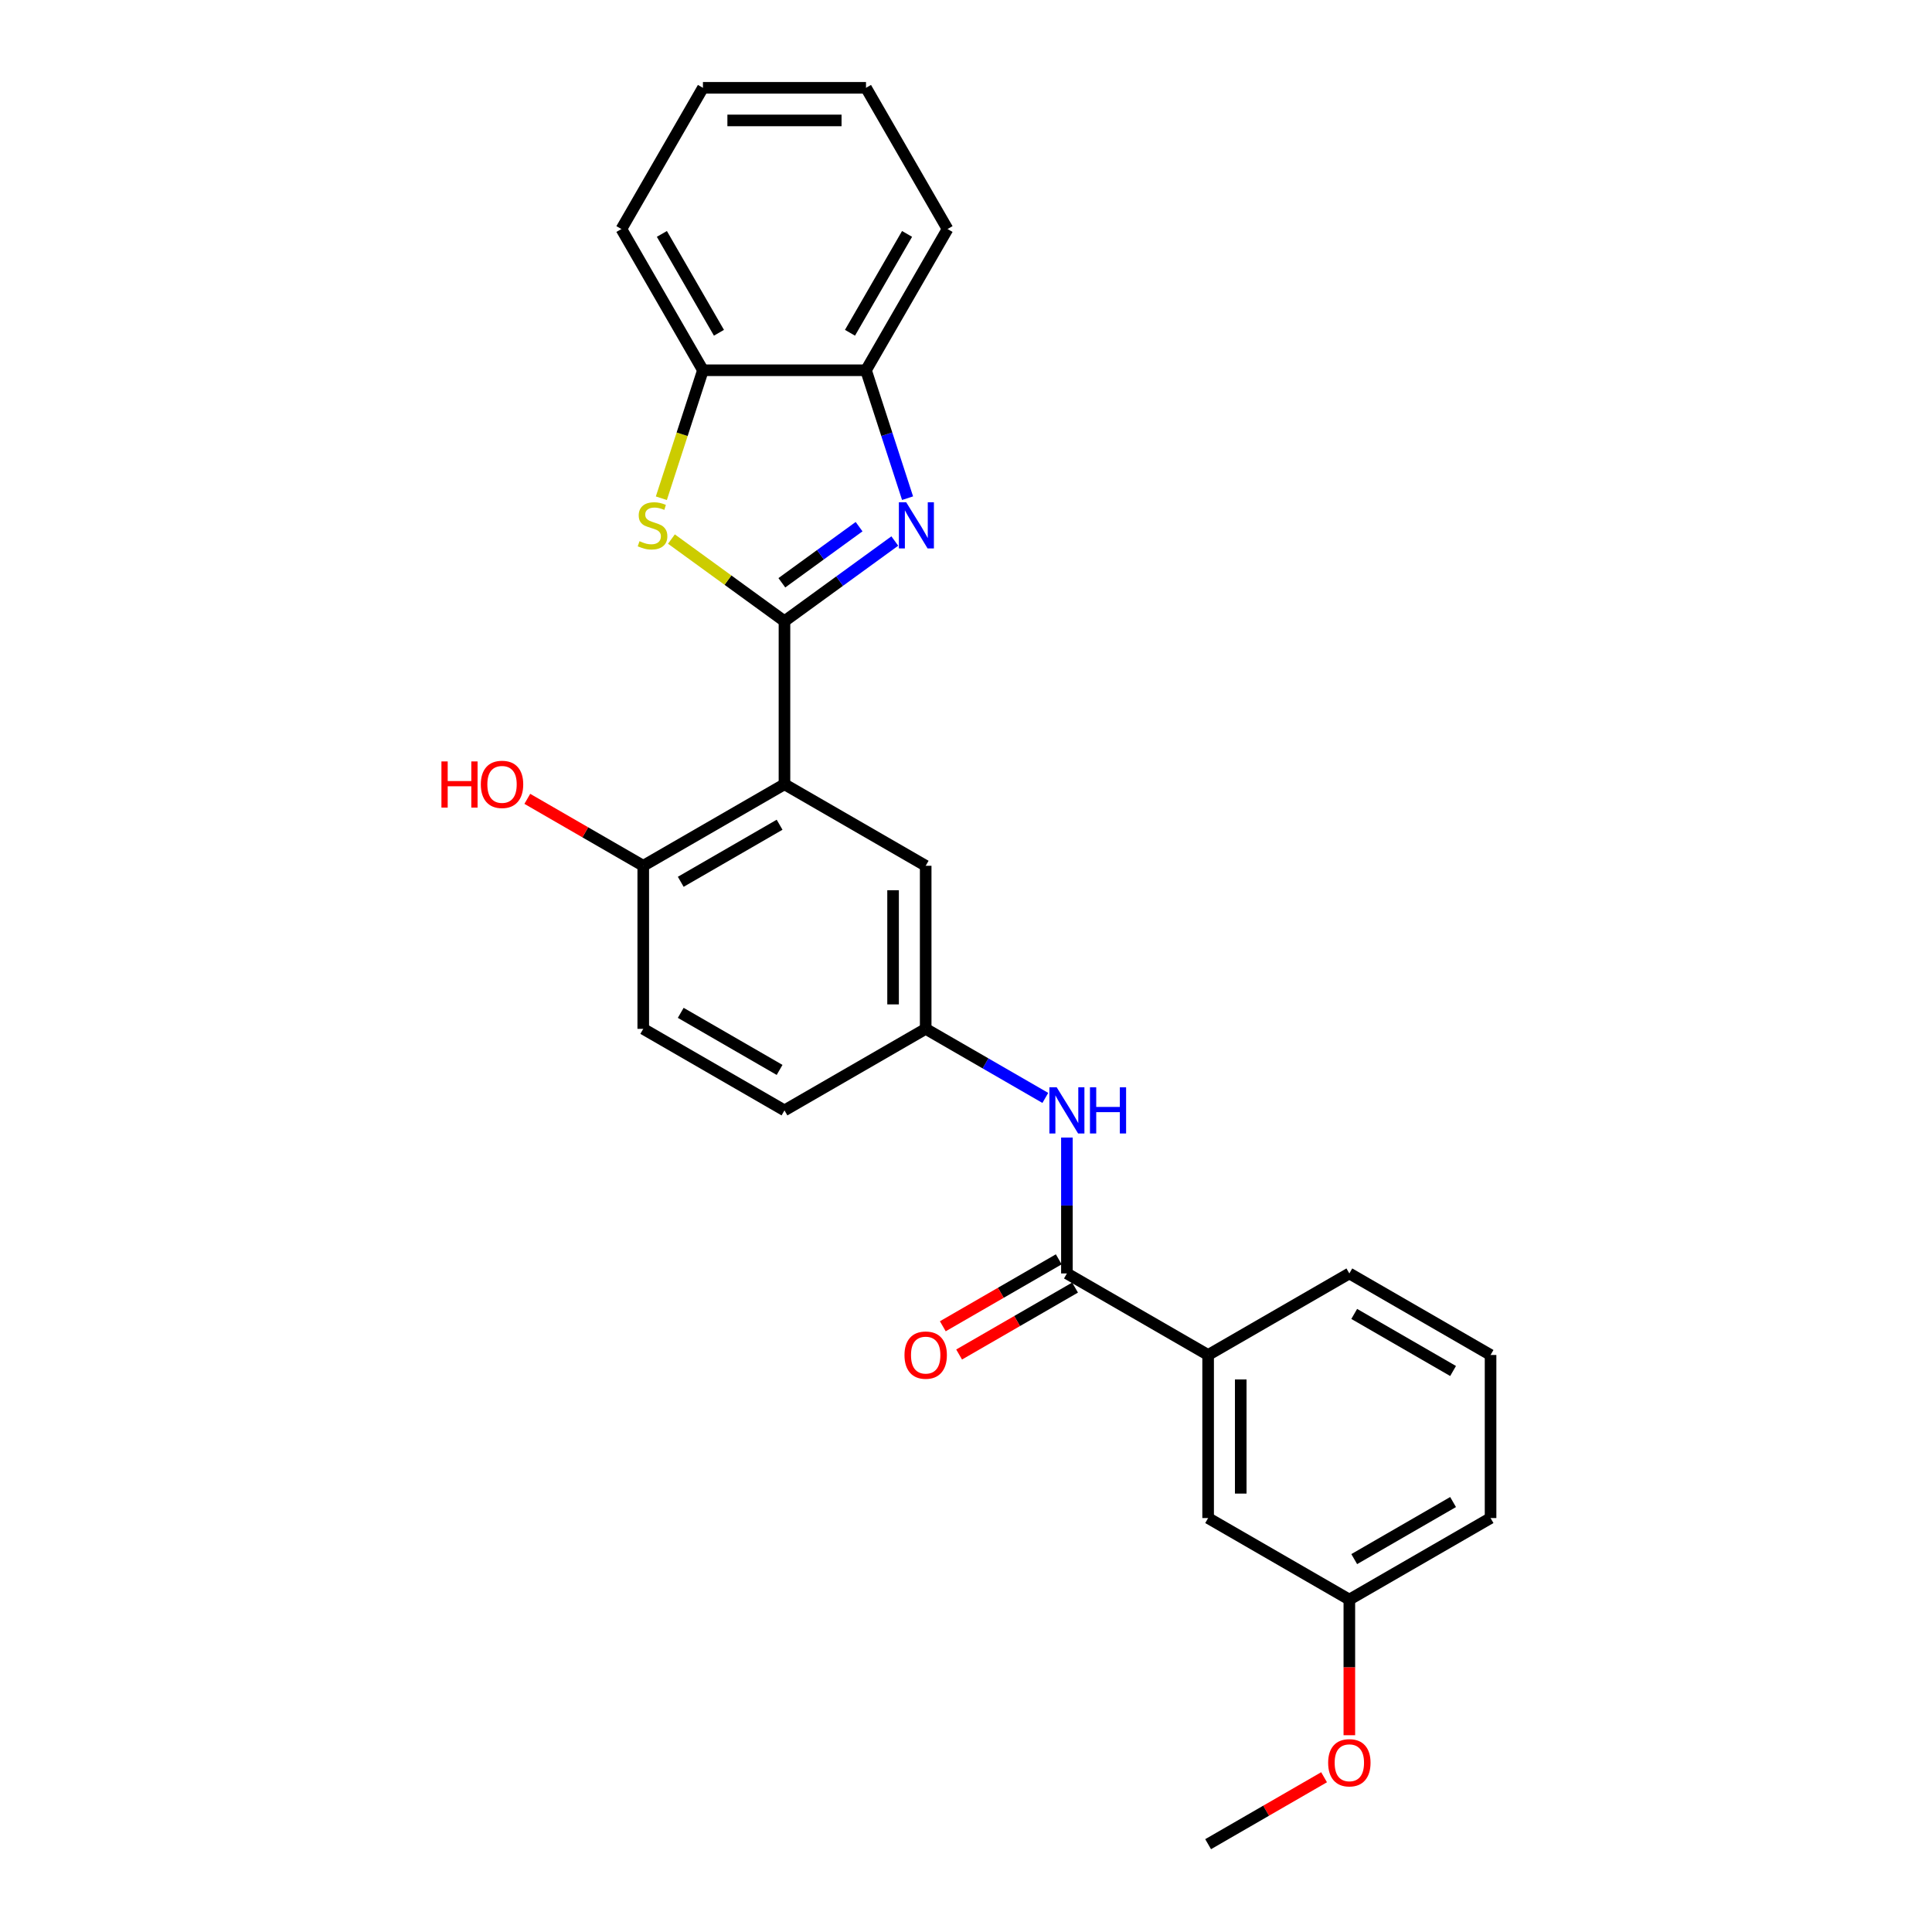 <?xml version='1.0' encoding='iso-8859-1'?>
<svg version='1.1' baseProfile='full'
              xmlns='http://www.w3.org/2000/svg'
                      xmlns:rdkit='http://www.rdkit.org/xml'
                      xmlns:xlink='http://www.w3.org/1999/xlink'
                  xml:space='preserve'
width='1000px' height='1000px' viewBox='0 0 1000 1000'>
<!-- END OF HEADER -->
<rect style='opacity:1.0;fill:#FFFFFF;stroke:none' width='1000' height='1000' x='0' y='0'> </rect>
<path class='bond-0' d='M 406.04,321.526 L 434.594,300.78' style='fill:none;fill-rule:evenodd;stroke:#000000;stroke-width:6px;stroke-linecap:butt;stroke-linejoin:miter;stroke-opacity:1' />
<path class='bond-0' d='M 434.594,300.78 L 463.148,280.035' style='fill:none;fill-rule:evenodd;stroke:#0000FF;stroke-width:6px;stroke-linecap:butt;stroke-linejoin:miter;stroke-opacity:1' />
<path class='bond-0' d='M 404.684,301.646 L 424.672,287.124' style='fill:none;fill-rule:evenodd;stroke:#000000;stroke-width:6px;stroke-linecap:butt;stroke-linejoin:miter;stroke-opacity:1' />
<path class='bond-0' d='M 424.672,287.124 L 444.66,272.602' style='fill:none;fill-rule:evenodd;stroke:#0000FF;stroke-width:6px;stroke-linecap:butt;stroke-linejoin:miter;stroke-opacity:1' />
<path class='bond-1' d='M 406.04,321.526 L 406.04,405.929' style='fill:none;fill-rule:evenodd;stroke:#000000;stroke-width:6px;stroke-linecap:butt;stroke-linejoin:miter;stroke-opacity:1' />
<path class='bond-2' d='M 406.04,321.526 L 376.785,300.272' style='fill:none;fill-rule:evenodd;stroke:#000000;stroke-width:6px;stroke-linecap:butt;stroke-linejoin:miter;stroke-opacity:1' />
<path class='bond-2' d='M 376.785,300.272 L 347.531,279.017' style='fill:none;fill-rule:evenodd;stroke:#CCCC00;stroke-width:6px;stroke-linecap:butt;stroke-linejoin:miter;stroke-opacity:1' />
<path class='bond-4' d='M 469.754,257.854 L 458.998,224.749' style='fill:none;fill-rule:evenodd;stroke:#0000FF;stroke-width:6px;stroke-linecap:butt;stroke-linejoin:miter;stroke-opacity:1' />
<path class='bond-4' d='M 458.998,224.749 L 448.241,191.644' style='fill:none;fill-rule:evenodd;stroke:#000000;stroke-width:6px;stroke-linecap:butt;stroke-linejoin:miter;stroke-opacity:1' />
<path class='bond-8' d='M 406.04,405.929 L 332.945,448.13' style='fill:none;fill-rule:evenodd;stroke:#000000;stroke-width:6px;stroke-linecap:butt;stroke-linejoin:miter;stroke-opacity:1' />
<path class='bond-8' d='M 403.516,426.878 L 352.35,456.419' style='fill:none;fill-rule:evenodd;stroke:#000000;stroke-width:6px;stroke-linecap:butt;stroke-linejoin:miter;stroke-opacity:1' />
<path class='bond-9' d='M 406.04,405.929 L 479.135,448.13' style='fill:none;fill-rule:evenodd;stroke:#000000;stroke-width:6px;stroke-linecap:butt;stroke-linejoin:miter;stroke-opacity:1' />
<path class='bond-5' d='M 342.315,257.888 L 353.077,224.766' style='fill:none;fill-rule:evenodd;stroke:#CCCC00;stroke-width:6px;stroke-linecap:butt;stroke-linejoin:miter;stroke-opacity:1' />
<path class='bond-5' d='M 353.077,224.766 L 363.839,191.644' style='fill:none;fill-rule:evenodd;stroke:#000000;stroke-width:6px;stroke-linecap:butt;stroke-linejoin:miter;stroke-opacity:1' />
<path class='bond-3' d='M 552.229,659.136 L 552.229,623.966' style='fill:none;fill-rule:evenodd;stroke:#000000;stroke-width:6px;stroke-linecap:butt;stroke-linejoin:miter;stroke-opacity:1' />
<path class='bond-3' d='M 552.229,623.966 L 552.229,588.795' style='fill:none;fill-rule:evenodd;stroke:#0000FF;stroke-width:6px;stroke-linecap:butt;stroke-linejoin:miter;stroke-opacity:1' />
<path class='bond-7' d='M 552.229,659.136 L 625.324,701.338' style='fill:none;fill-rule:evenodd;stroke:#000000;stroke-width:6px;stroke-linecap:butt;stroke-linejoin:miter;stroke-opacity:1' />
<path class='bond-11' d='M 548.009,651.827 L 518.003,669.151' style='fill:none;fill-rule:evenodd;stroke:#000000;stroke-width:6px;stroke-linecap:butt;stroke-linejoin:miter;stroke-opacity:1' />
<path class='bond-11' d='M 518.003,669.151 L 487.997,686.475' style='fill:none;fill-rule:evenodd;stroke:#FF0000;stroke-width:6px;stroke-linecap:butt;stroke-linejoin:miter;stroke-opacity:1' />
<path class='bond-11' d='M 556.45,666.446 L 526.443,683.77' style='fill:none;fill-rule:evenodd;stroke:#000000;stroke-width:6px;stroke-linecap:butt;stroke-linejoin:miter;stroke-opacity:1' />
<path class='bond-11' d='M 526.443,683.77 L 496.437,701.094' style='fill:none;fill-rule:evenodd;stroke:#FF0000;stroke-width:6px;stroke-linecap:butt;stroke-linejoin:miter;stroke-opacity:1' />
<path class='bond-19' d='M 448.241,191.644 L 490.442,118.549' style='fill:none;fill-rule:evenodd;stroke:#000000;stroke-width:6px;stroke-linecap:butt;stroke-linejoin:miter;stroke-opacity:1' />
<path class='bond-19' d='M 439.952,172.24 L 469.493,121.073' style='fill:none;fill-rule:evenodd;stroke:#000000;stroke-width:6px;stroke-linecap:butt;stroke-linejoin:miter;stroke-opacity:1' />
<path class='bond-26' d='M 448.241,191.644 L 363.839,191.644' style='fill:none;fill-rule:evenodd;stroke:#000000;stroke-width:6px;stroke-linecap:butt;stroke-linejoin:miter;stroke-opacity:1' />
<path class='bond-21' d='M 363.839,191.644 L 321.637,118.549' style='fill:none;fill-rule:evenodd;stroke:#000000;stroke-width:6px;stroke-linecap:butt;stroke-linejoin:miter;stroke-opacity:1' />
<path class='bond-21' d='M 372.127,172.24 L 342.586,121.073' style='fill:none;fill-rule:evenodd;stroke:#000000;stroke-width:6px;stroke-linecap:butt;stroke-linejoin:miter;stroke-opacity:1' />
<path class='bond-6' d='M 541.054,568.282 L 510.095,550.407' style='fill:none;fill-rule:evenodd;stroke:#0000FF;stroke-width:6px;stroke-linecap:butt;stroke-linejoin:miter;stroke-opacity:1' />
<path class='bond-6' d='M 510.095,550.407 L 479.135,532.533' style='fill:none;fill-rule:evenodd;stroke:#000000;stroke-width:6px;stroke-linecap:butt;stroke-linejoin:miter;stroke-opacity:1' />
<path class='bond-12' d='M 625.324,701.338 L 625.324,785.74' style='fill:none;fill-rule:evenodd;stroke:#000000;stroke-width:6px;stroke-linecap:butt;stroke-linejoin:miter;stroke-opacity:1' />
<path class='bond-12' d='M 642.205,713.998 L 642.205,773.08' style='fill:none;fill-rule:evenodd;stroke:#000000;stroke-width:6px;stroke-linecap:butt;stroke-linejoin:miter;stroke-opacity:1' />
<path class='bond-18' d='M 625.324,701.338 L 698.419,659.136' style='fill:none;fill-rule:evenodd;stroke:#000000;stroke-width:6px;stroke-linecap:butt;stroke-linejoin:miter;stroke-opacity:1' />
<path class='bond-13' d='M 332.945,448.13 L 332.945,532.533' style='fill:none;fill-rule:evenodd;stroke:#000000;stroke-width:6px;stroke-linecap:butt;stroke-linejoin:miter;stroke-opacity:1' />
<path class='bond-16' d='M 332.945,448.13 L 302.939,430.806' style='fill:none;fill-rule:evenodd;stroke:#000000;stroke-width:6px;stroke-linecap:butt;stroke-linejoin:miter;stroke-opacity:1' />
<path class='bond-16' d='M 302.939,430.806 L 272.933,413.482' style='fill:none;fill-rule:evenodd;stroke:#FF0000;stroke-width:6px;stroke-linecap:butt;stroke-linejoin:miter;stroke-opacity:1' />
<path class='bond-10' d='M 479.135,448.13 L 479.135,532.533' style='fill:none;fill-rule:evenodd;stroke:#000000;stroke-width:6px;stroke-linecap:butt;stroke-linejoin:miter;stroke-opacity:1' />
<path class='bond-10' d='M 462.254,460.79 L 462.254,519.872' style='fill:none;fill-rule:evenodd;stroke:#000000;stroke-width:6px;stroke-linecap:butt;stroke-linejoin:miter;stroke-opacity:1' />
<path class='bond-14' d='M 479.135,532.533 L 406.04,574.734' style='fill:none;fill-rule:evenodd;stroke:#000000;stroke-width:6px;stroke-linecap:butt;stroke-linejoin:miter;stroke-opacity:1' />
<path class='bond-15' d='M 625.324,785.74 L 698.419,827.942' style='fill:none;fill-rule:evenodd;stroke:#000000;stroke-width:6px;stroke-linecap:butt;stroke-linejoin:miter;stroke-opacity:1' />
<path class='bond-28' d='M 332.945,532.533 L 406.04,574.734' style='fill:none;fill-rule:evenodd;stroke:#000000;stroke-width:6px;stroke-linecap:butt;stroke-linejoin:miter;stroke-opacity:1' />
<path class='bond-28' d='M 352.35,524.244 L 403.516,553.785' style='fill:none;fill-rule:evenodd;stroke:#000000;stroke-width:6px;stroke-linecap:butt;stroke-linejoin:miter;stroke-opacity:1' />
<path class='bond-17' d='M 698.419,827.942 L 698.419,863.045' style='fill:none;fill-rule:evenodd;stroke:#000000;stroke-width:6px;stroke-linecap:butt;stroke-linejoin:miter;stroke-opacity:1' />
<path class='bond-17' d='M 698.419,863.045 L 698.419,898.148' style='fill:none;fill-rule:evenodd;stroke:#FF0000;stroke-width:6px;stroke-linecap:butt;stroke-linejoin:miter;stroke-opacity:1' />
<path class='bond-29' d='M 698.419,827.942 L 771.514,785.74' style='fill:none;fill-rule:evenodd;stroke:#000000;stroke-width:6px;stroke-linecap:butt;stroke-linejoin:miter;stroke-opacity:1' />
<path class='bond-29' d='M 700.943,806.992 L 752.109,777.452' style='fill:none;fill-rule:evenodd;stroke:#000000;stroke-width:6px;stroke-linecap:butt;stroke-linejoin:miter;stroke-opacity:1' />
<path class='bond-23' d='M 685.337,919.897 L 655.33,937.221' style='fill:none;fill-rule:evenodd;stroke:#FF0000;stroke-width:6px;stroke-linecap:butt;stroke-linejoin:miter;stroke-opacity:1' />
<path class='bond-23' d='M 655.33,937.221 L 625.324,954.545' style='fill:none;fill-rule:evenodd;stroke:#000000;stroke-width:6px;stroke-linecap:butt;stroke-linejoin:miter;stroke-opacity:1' />
<path class='bond-20' d='M 698.419,659.136 L 771.514,701.338' style='fill:none;fill-rule:evenodd;stroke:#000000;stroke-width:6px;stroke-linecap:butt;stroke-linejoin:miter;stroke-opacity:1' />
<path class='bond-20' d='M 700.943,680.086 L 752.109,709.627' style='fill:none;fill-rule:evenodd;stroke:#000000;stroke-width:6px;stroke-linecap:butt;stroke-linejoin:miter;stroke-opacity:1' />
<path class='bond-24' d='M 490.442,118.549 L 448.241,45.455' style='fill:none;fill-rule:evenodd;stroke:#000000;stroke-width:6px;stroke-linecap:butt;stroke-linejoin:miter;stroke-opacity:1' />
<path class='bond-22' d='M 771.514,701.338 L 771.514,785.74' style='fill:none;fill-rule:evenodd;stroke:#000000;stroke-width:6px;stroke-linecap:butt;stroke-linejoin:miter;stroke-opacity:1' />
<path class='bond-25' d='M 321.637,118.549 L 363.839,45.455' style='fill:none;fill-rule:evenodd;stroke:#000000;stroke-width:6px;stroke-linecap:butt;stroke-linejoin:miter;stroke-opacity:1' />
<path class='bond-27' d='M 448.241,45.455 L 363.839,45.455' style='fill:none;fill-rule:evenodd;stroke:#000000;stroke-width:6px;stroke-linecap:butt;stroke-linejoin:miter;stroke-opacity:1' />
<path class='bond-27' d='M 435.581,62.335 L 376.499,62.335' style='fill:none;fill-rule:evenodd;stroke:#000000;stroke-width:6px;stroke-linecap:butt;stroke-linejoin:miter;stroke-opacity:1' />
<path  class='atom-1' d='M 469.039 259.964
L 476.872 272.625
Q 477.648 273.874, 478.898 276.136
Q 480.147 278.398, 480.214 278.533
L 480.214 259.964
L 483.388 259.964
L 483.388 283.867
L 480.113 283.867
L 471.706 270.025
Q 470.727 268.405, 469.681 266.548
Q 468.668 264.691, 468.364 264.117
L 468.364 283.867
L 465.258 283.867
L 465.258 259.964
L 469.039 259.964
' fill='#0000FF'/>
<path  class='atom-3' d='M 331.005 280.12
Q 331.275 280.221, 332.389 280.694
Q 333.503 281.166, 334.718 281.47
Q 335.967 281.74, 337.183 281.74
Q 339.445 281.74, 340.761 280.66
Q 342.078 279.546, 342.078 277.621
Q 342.078 276.305, 341.403 275.494
Q 340.761 274.684, 339.749 274.245
Q 338.736 273.806, 337.048 273.3
Q 334.921 272.658, 333.638 272.051
Q 332.389 271.443, 331.477 270.16
Q 330.599 268.877, 330.599 266.716
Q 330.599 263.712, 332.625 261.855
Q 334.684 259.998, 338.736 259.998
Q 341.504 259.998, 344.644 261.315
L 343.867 263.914
Q 340.998 262.733, 338.837 262.733
Q 336.508 262.733, 335.225 263.712
Q 333.942 264.657, 333.976 266.311
Q 333.976 267.594, 334.617 268.371
Q 335.292 269.147, 336.238 269.586
Q 337.217 270.025, 338.837 270.531
Q 340.998 271.207, 342.281 271.882
Q 343.564 272.557, 344.475 273.941
Q 345.421 275.292, 345.421 277.621
Q 345.421 280.93, 343.192 282.719
Q 340.998 284.475, 337.318 284.475
Q 335.191 284.475, 333.57 284.002
Q 331.984 283.563, 330.093 282.787
L 331.005 280.12
' fill='#CCCC00'/>
<path  class='atom-7' d='M 546.946 562.783
L 554.778 575.443
Q 555.555 576.692, 556.804 578.954
Q 558.053 581.216, 558.121 581.351
L 558.121 562.783
L 561.294 562.783
L 561.294 586.685
L 558.019 586.685
L 549.613 572.843
Q 548.634 571.223, 547.587 569.366
Q 546.574 567.509, 546.271 566.935
L 546.271 586.685
L 543.165 586.685
L 543.165 562.783
L 546.946 562.783
' fill='#0000FF'/>
<path  class='atom-7' d='M 564.164 562.783
L 567.405 562.783
L 567.405 572.945
L 579.626 572.945
L 579.626 562.783
L 582.868 562.783
L 582.868 586.685
L 579.626 586.685
L 579.626 575.645
L 567.405 575.645
L 567.405 586.685
L 564.164 586.685
L 564.164 562.783
' fill='#0000FF'/>
<path  class='atom-12' d='M 468.162 701.405
Q 468.162 695.666, 470.998 692.459
Q 473.834 689.251, 479.135 689.251
Q 484.435 689.251, 487.271 692.459
Q 490.107 695.666, 490.107 701.405
Q 490.107 707.212, 487.237 710.521
Q 484.368 713.796, 479.135 713.796
Q 473.868 713.796, 470.998 710.521
Q 468.162 707.246, 468.162 701.405
M 479.135 711.095
Q 482.781 711.095, 484.739 708.664
Q 486.731 706.199, 486.731 701.405
Q 486.731 696.713, 484.739 694.349
Q 482.781 691.952, 479.135 691.952
Q 475.488 691.952, 473.497 694.315
Q 471.538 696.679, 471.538 701.405
Q 471.538 706.233, 473.497 708.664
Q 475.488 711.095, 479.135 711.095
' fill='#FF0000'/>
<path  class='atom-17' d='M 228.486 394.112
L 231.727 394.112
L 231.727 404.275
L 243.949 404.275
L 243.949 394.112
L 247.19 394.112
L 247.19 418.015
L 243.949 418.015
L 243.949 406.975
L 231.727 406.975
L 231.727 418.015
L 228.486 418.015
L 228.486 394.112
' fill='#FF0000'/>
<path  class='atom-17' d='M 248.878 405.996
Q 248.878 400.257, 251.714 397.05
Q 254.55 393.842, 259.85 393.842
Q 265.151 393.842, 267.987 397.05
Q 270.823 400.257, 270.823 405.996
Q 270.823 411.803, 267.953 415.112
Q 265.083 418.387, 259.85 418.387
Q 254.584 418.387, 251.714 415.112
Q 248.878 411.837, 248.878 405.996
M 259.85 415.686
Q 263.497 415.686, 265.455 413.255
Q 267.447 410.79, 267.447 405.996
Q 267.447 401.304, 265.455 398.94
Q 263.497 396.543, 259.85 396.543
Q 256.204 396.543, 254.212 398.907
Q 252.254 401.27, 252.254 405.996
Q 252.254 410.824, 254.212 413.255
Q 256.204 415.686, 259.85 415.686
' fill='#FF0000'/>
<path  class='atom-18' d='M 687.447 912.412
Q 687.447 906.672, 690.282 903.465
Q 693.118 900.258, 698.419 900.258
Q 703.719 900.258, 706.555 903.465
Q 709.391 906.672, 709.391 912.412
Q 709.391 918.219, 706.522 921.527
Q 703.652 924.802, 698.419 924.802
Q 693.152 924.802, 690.282 921.527
Q 687.447 918.252, 687.447 912.412
M 698.419 922.101
Q 702.065 922.101, 704.023 919.67
Q 706.015 917.206, 706.015 912.412
Q 706.015 907.719, 704.023 905.356
Q 702.065 902.959, 698.419 902.959
Q 694.773 902.959, 692.781 905.322
Q 690.823 907.685, 690.823 912.412
Q 690.823 917.24, 692.781 919.67
Q 694.773 922.101, 698.419 922.101
' fill='#FF0000'/>
</svg>
